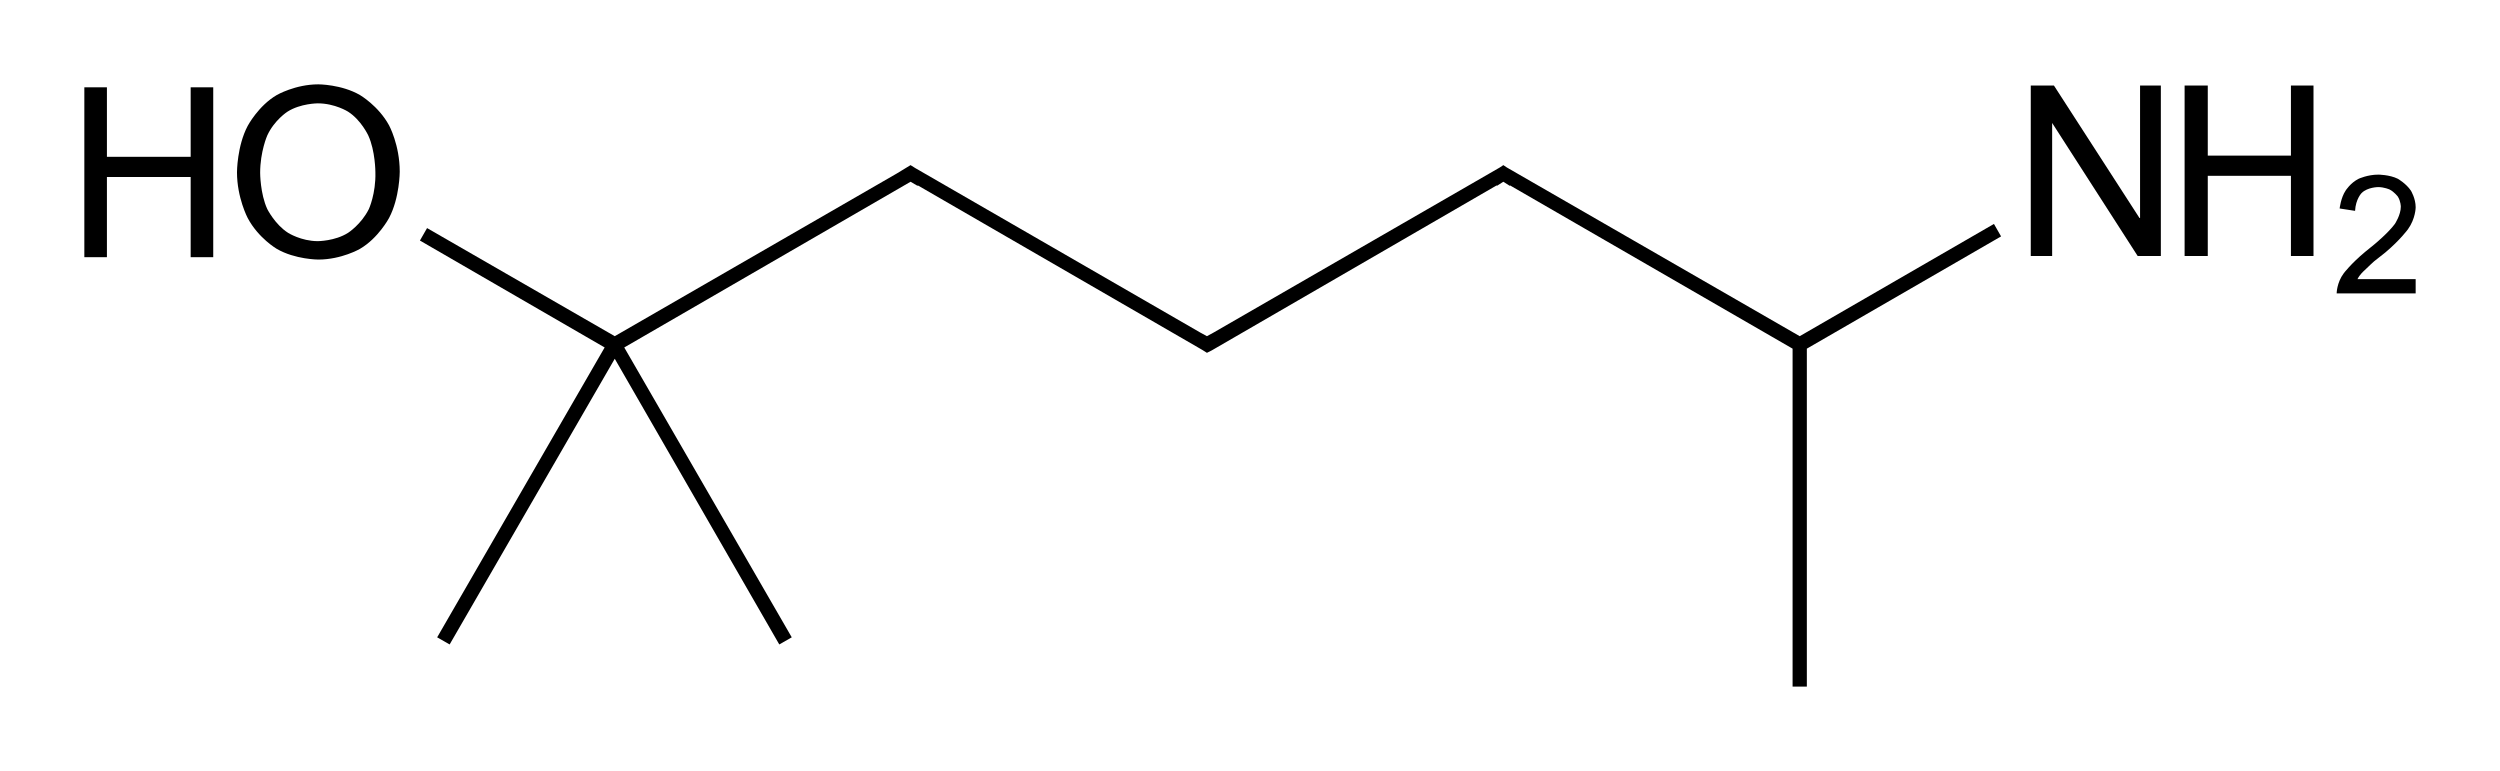 <?xml version="1.0" encoding="utf-8"?>
<!-- Generator: Adobe Illustrator 28.0.0, SVG Export Plug-In . SVG Version: 6.00 Build 0)  -->
<svg version="1.1" id="Слой_1" xmlns="http://www.w3.org/2000/svg" xmlns:xlink="http://www.w3.org/1999/xlink" x="0px" y="0px"
	 viewBox="0 0 420.9 129.8" style="enable-background:new 0 0 420.9 129.8;" xml:space="preserve">
<g>
	<polygon points="335.7,37.7 303,56.6 253.7,28.2 253.7,28.2 253.1,27.8 252.5,28.2 252.5,28.2 204.3,56 204.3,56 203.2,56.6 
		202.1,56 202.1,56 154.1,28.3 153.3,27.8 151,29.2 151,29.2 103.5,56.6 71.9,38.4 70.7,40.5 101.8,58.5 73.6,107.3 75.7,108.5 
		103.5,60.4 131.2,108.5 133.3,107.3 105.1,58.5 153.3,30.6 154.5,31.3 154.5,31.2 202.4,58.9 203.2,59.4 204,59 252,31.2 252,31.3 
		253.1,30.6 254.2,31.3 254.2,31.2 301.8,58.7 301.8,115.6 304.2,115.6 304.2,58.7 336.9,39.8 	"/>
	<polygon points="360.3,36.7 360.2,36.7 345.8,14.4 341.9,14.4 341.9,43.1 345.5,43.1 345.5,20.7 345.5,20.7 359.9,43.1 363.8,43.1 
		363.8,14.4 360.3,14.4 	"/>
	<polygon points="385.7,26.2 371.7,26.2 371.7,14.4 367.8,14.4 367.8,43.1 371.7,43.1 371.7,29.6 385.7,29.6 385.7,43.1 389.5,43.1 
		389.5,14.4 385.7,14.4 	"/>
	<path d="M396.9,47c0.4-0.8,1.1-1.4,1.1-1.4c0.7-0.7,1.7-1.6,1.7-1.6l1.9-1.5c2.5-2.1,3.8-3.9,3.8-3.9c1.3-1.8,1.3-3.7,1.3-3.7
		c0-1.5-0.8-2.8-0.8-2.8c-0.8-1.2-2.2-2-2.2-2c-1.4-0.7-3.3-0.7-3.3-0.7c-1.8,0-3.3,0.7-3.3,0.7c-1.4,0.7-2.2,2-2.2,2
		c-0.8,1.2-1,3-1,3l2.6,0.4c0.1-2,1.1-3,1.1-3c1-1,2.8-1,2.8-1c1,0,1.9,0.4,1.9,0.4c0.8,0.4,1.4,1.2,1.4,1.2
		c0.5,0.8,0.5,1.7,0.5,1.7c0,1.4-1,2.9-1,2.9c-1.1,1.5-3.4,3.4-3.4,3.4l-1.6,1.3c-2.4,2-3.6,3.6-3.6,3.6c-1.2,1.6-1.2,3.4-1.2,3.4
		h13.3V47H396.9z"/>
	<path d="M60.6,16c-3.1-1.8-7-1.8-7-1.8c-3.9,0-7,1.8-7,1.8c-3.1,1.8-4.9,5.2-4.9,5.2c-1.8,3.4-1.8,7.8-1.8,7.8
		c0,4.3,1.8,7.7,1.8,7.7c1.8,3.4,4.9,5.2,4.9,5.2c3.1,1.8,7,1.8,7,1.8c3.9,0,7-1.8,7-1.8c3.1-1.8,4.9-5.2,4.9-5.2
		c1.8-3.4,1.8-7.8,1.8-7.8c0-4.5-1.8-7.8-1.8-7.8C63.7,17.8,60.6,16,60.6,16z M62.1,35.2c-1.3,2.6-3.5,4-3.5,4
		c-2.2,1.4-5.1,1.4-5.1,1.4c-2.8,0-5-1.4-5-1.4c-2.2-1.4-3.5-4-3.5-4c-1.2-2.6-1.2-6.1-1.2-6.1c0-3.6,1.2-6.3,1.2-6.3
		c1.2-2.6,3.4-4,3.4-4c2.2-1.4,5.1-1.4,5.1-1.4c2.9,0,5.1,1.4,5.1,1.4c2.2,1.4,3.4,4,3.4,4c1.2,2.6,1.2,6.2,1.2,6.2
		C63.3,32.6,62.1,35.2,62.1,35.2z"/>
	<polygon points="32.1,26.4 18,26.4 18,14.7 14.2,14.7 14.2,43.3 18,43.3 18,29.8 32.1,29.8 32.1,43.3 35.9,43.3 35.9,14.7 
		32.1,14.7 	"/>
</g>
</svg>

